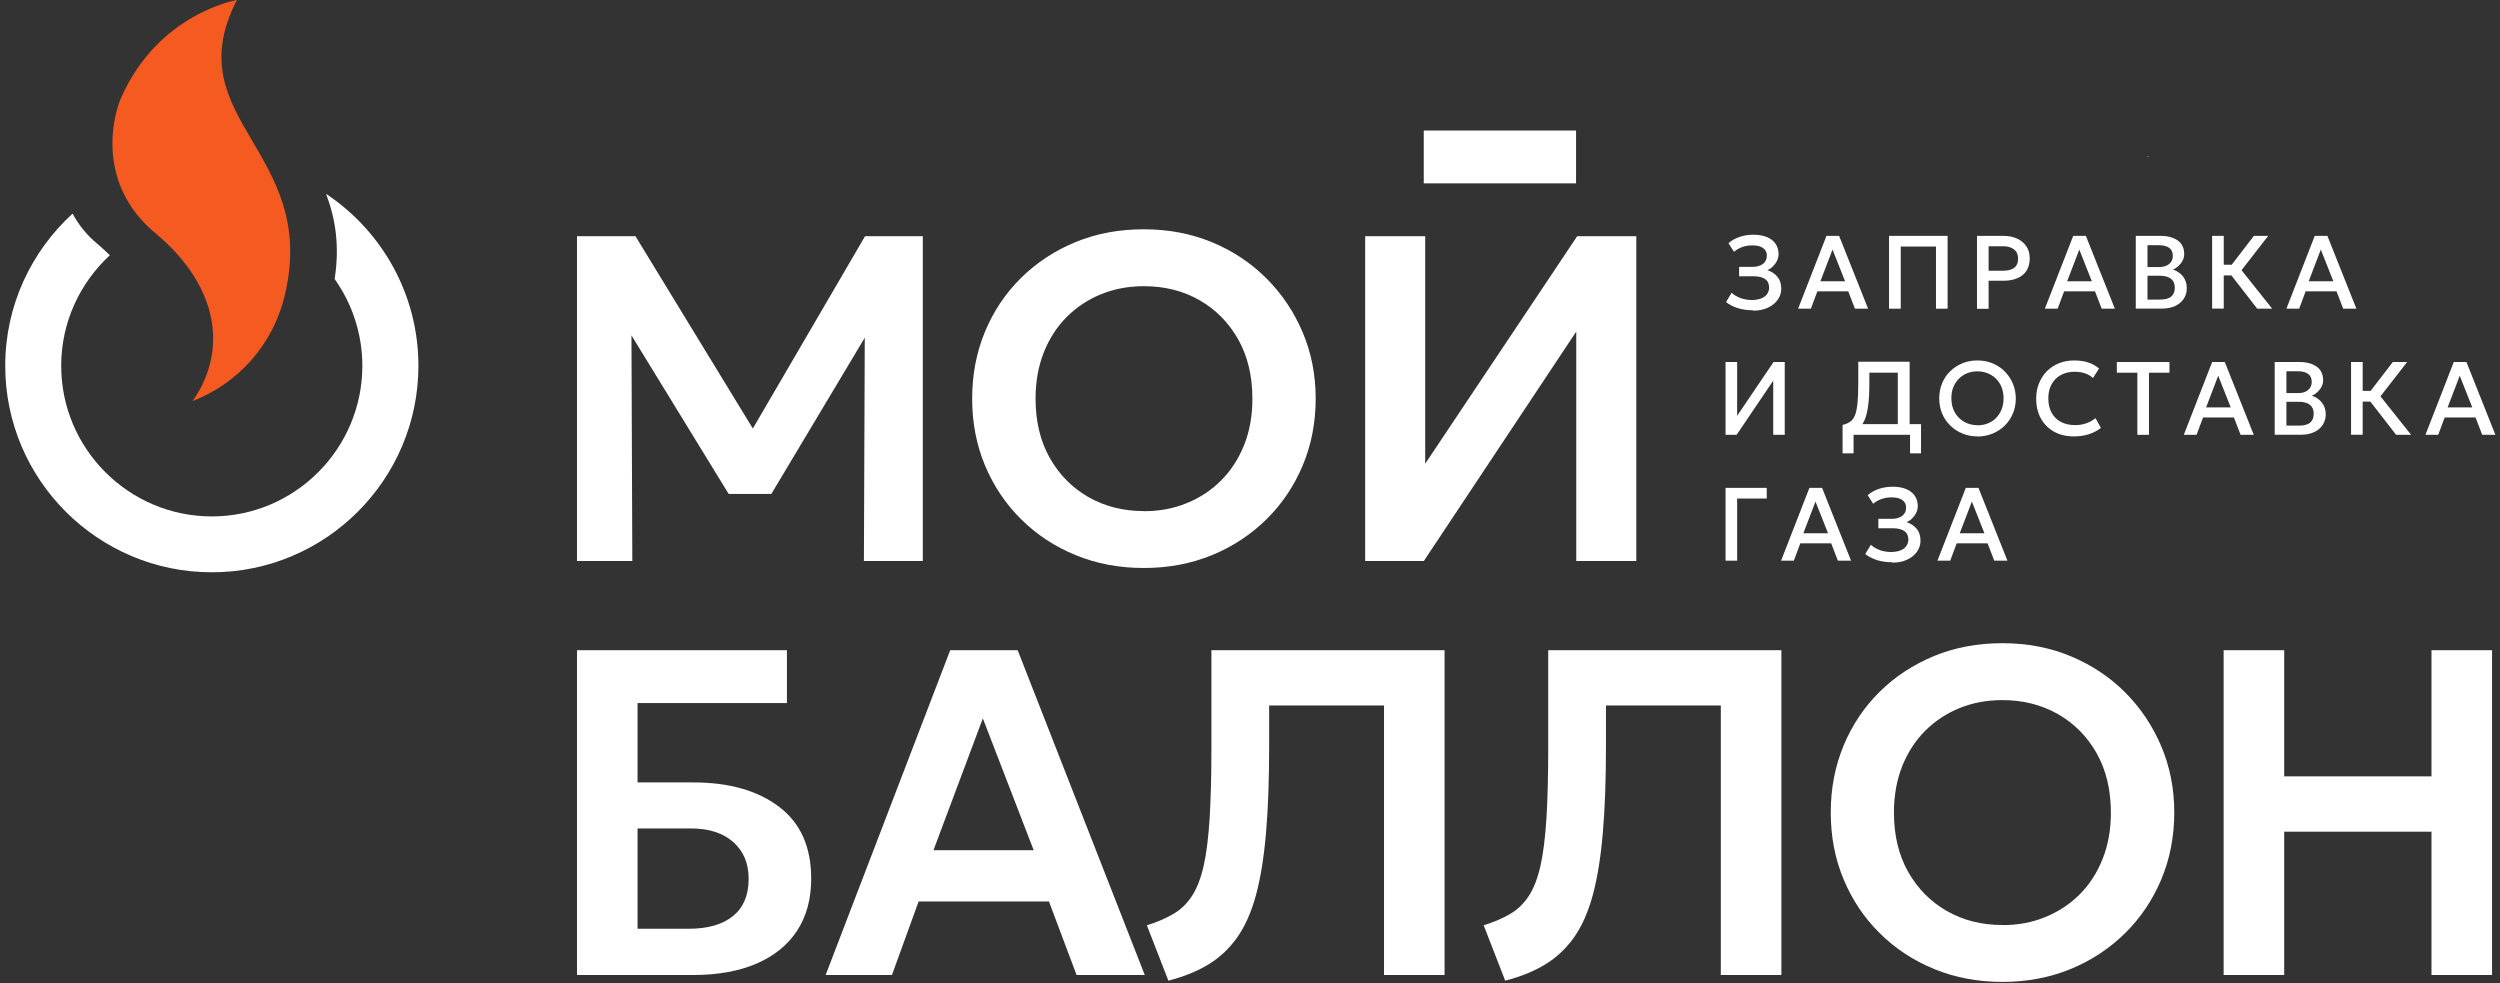 <?xml version="1.0" encoding="UTF-8"?> <svg xmlns="http://www.w3.org/2000/svg" width="239" height="94" viewBox="0 0 239 94" fill="none"><rect x="0" y="0" width="239" height="94" fill="#333333" stroke="none"/><g clip-path="url(#clip0_93_551)"><path d="M167.57 29.66C167.05 29.66 166.57 29.59 166.14 29.46C165.71 29.32 165.33 29.13 165.01 28.88L165.54 27.99C165.78 28.21 166.07 28.37 166.4 28.5C166.74 28.62 167.1 28.68 167.47 28.68C167.81 28.68 168.1 28.63 168.35 28.54C168.6 28.44 168.79 28.31 168.92 28.13C169.05 27.95 169.12 27.75 169.13 27.52C169.13 27.15 169.01 26.87 168.76 26.69C168.51 26.51 168.14 26.41 167.62 26.41H166.26V25.51H167.53C167.81 25.51 168.06 25.47 168.26 25.38C168.47 25.3 168.62 25.18 168.74 25.02C168.85 24.86 168.91 24.67 168.91 24.45C168.91 24.23 168.86 24.05 168.75 23.91C168.64 23.76 168.48 23.65 168.27 23.57C168.06 23.49 167.8 23.46 167.49 23.46C167.16 23.46 166.85 23.51 166.55 23.62C166.25 23.73 165.99 23.88 165.77 24.07L165.24 23.25C165.53 22.99 165.89 22.79 166.3 22.65C166.71 22.51 167.16 22.44 167.63 22.44C168.1 22.44 168.55 22.51 168.91 22.66C169.27 22.81 169.55 23.02 169.74 23.3C169.93 23.58 170.03 23.91 170.03 24.29C170.03 24.51 169.98 24.72 169.88 24.93C169.78 25.14 169.64 25.32 169.48 25.48C169.32 25.64 169.14 25.75 168.96 25.83C169.35 25.95 169.67 26.16 169.92 26.46C170.17 26.76 170.29 27.14 170.29 27.6C170.29 27.99 170.17 28.35 169.95 28.66C169.72 28.98 169.41 29.23 169 29.42C168.59 29.61 168.12 29.7 167.58 29.7L167.57 29.66Z" fill="white"></path><path d="M171.9 29.51L174.61 22.55H175.82L178.59 29.51H177.33L176.69 27.85H173.74L173.12 29.51H171.9ZM174.03 26.89H176.39L175.19 23.86L174.03 26.89Z" fill="white"></path><path d="M180.59 29.51V22.55H186.19V29.51H185.08V23.57H181.71V29.51H180.6H180.59Z" fill="white"></path><path d="M189 29.51V22.55H191.52C192.01 22.55 192.45 22.63 192.83 22.81C193.21 22.98 193.51 23.23 193.72 23.55C193.94 23.87 194.04 24.25 194.04 24.71C194.04 25.17 193.94 25.55 193.74 25.87C193.54 26.19 193.25 26.43 192.87 26.59C192.49 26.76 192.03 26.84 191.49 26.84H190.11V29.52H189V29.51ZM190.11 25.88H191.51C191.96 25.88 192.31 25.79 192.56 25.6C192.81 25.41 192.93 25.12 192.93 24.73C192.93 24.34 192.8 24.05 192.55 23.85C192.29 23.65 191.95 23.54 191.52 23.54H190.11V25.88Z" fill="white"></path><path d="M195.49 29.51L198.2 22.55H199.41L202.18 29.51H200.92L200.28 27.85H197.33L196.71 29.51H195.49ZM197.62 26.89H199.98L198.78 23.86L197.62 26.89Z" fill="white"></path><path d="M204.18 29.51V22.55H206.57C207.24 22.55 207.77 22.7 208.19 22.99C208.61 23.28 208.81 23.73 208.81 24.3C208.81 24.52 208.76 24.73 208.65 24.92C208.55 25.12 208.41 25.29 208.25 25.44C208.08 25.59 207.91 25.7 207.73 25.77C208.11 25.89 208.42 26.1 208.68 26.41C208.93 26.72 209.06 27.1 209.06 27.55C209.06 27.93 208.96 28.27 208.77 28.56C208.58 28.85 208.31 29.08 207.95 29.25C207.59 29.42 207.17 29.5 206.69 29.5H204.19L204.18 29.51ZM205.3 25.53H206.4C206.67 25.53 206.9 25.49 207.1 25.4C207.3 25.31 207.45 25.19 207.56 25.03C207.67 24.87 207.72 24.67 207.72 24.45C207.72 24.12 207.61 23.87 207.38 23.7C207.15 23.53 206.82 23.44 206.39 23.44H205.3V25.54V25.53ZM205.3 28.64H206.5C206.97 28.64 207.33 28.55 207.56 28.36C207.79 28.17 207.91 27.89 207.91 27.51C207.91 27.13 207.79 26.85 207.56 26.66C207.33 26.47 206.97 26.36 206.48 26.36H205.3V28.64Z" fill="white"></path><path d="M211.48 29.51V22.55H212.59V25.31H213.88V26.33H212.59V29.5H211.48V29.51ZM215.79 29.51L212.94 25.84L215.47 22.55H216.84L214.29 25.83L217.22 29.51H215.78H215.79Z" fill="white"></path><path d="M218.58 29.51L221.29 22.55H222.5L225.27 29.51H224.01L223.37 27.85H220.42L219.8 29.51H218.58ZM220.71 26.89H223.07L221.87 23.86L220.71 26.89Z" fill="white"></path><path d="M164.961 41.57V34.61H166.071V39.75L169.551 34.61H170.621V41.57H169.521V36.39L166.021 41.57H164.961Z" fill="white"></path><path d="M181.43 41.57V35.63H178.71V36.69C178.71 37.54 178.67 38.25 178.59 38.82C178.51 39.4 178.39 39.87 178.22 40.23C178.05 40.6 177.83 40.88 177.56 41.08C177.29 41.28 176.95 41.43 176.56 41.52L176.16 40.62C176.46 40.55 176.7 40.44 176.9 40.3C177.09 40.16 177.24 39.94 177.35 39.66C177.46 39.38 177.53 38.99 177.58 38.51C177.63 38.03 177.65 37.42 177.65 36.67V34.58H182.56V41.54H181.45L181.43 41.57ZM176.15 43.34V40.64L176.92 40.68L177.33 40.55H183.65V43.34H182.6V41.57H177.2V43.34H176.15Z" fill="white"></path><path d="M189.051 41.72C188.531 41.72 188.041 41.63 187.601 41.44C187.151 41.26 186.771 41 186.431 40.67C186.101 40.34 185.841 39.96 185.661 39.52C185.481 39.08 185.391 38.6 185.391 38.09C185.391 37.58 185.481 37.09 185.661 36.65C185.841 36.21 186.101 35.82 186.431 35.5C186.761 35.17 187.151 34.92 187.601 34.73C188.051 34.54 188.531 34.46 189.051 34.46C189.571 34.46 190.051 34.55 190.501 34.74C190.941 34.93 191.331 35.18 191.661 35.52C191.991 35.86 192.251 36.24 192.431 36.68C192.611 37.12 192.711 37.59 192.711 38.1C192.711 38.61 192.621 39.09 192.431 39.53C192.251 39.97 191.991 40.35 191.661 40.68C191.331 41.01 190.941 41.26 190.501 41.45C190.061 41.63 189.571 41.73 189.051 41.73V41.72ZM189.051 40.66C189.401 40.66 189.731 40.6 190.031 40.48C190.331 40.36 190.601 40.19 190.821 39.96C191.051 39.73 191.221 39.46 191.351 39.14C191.481 38.82 191.541 38.47 191.541 38.08C191.541 37.56 191.431 37.11 191.211 36.72C190.991 36.33 190.691 36.04 190.311 35.82C189.931 35.61 189.511 35.5 189.041 35.5C188.691 35.5 188.361 35.56 188.061 35.68C187.761 35.8 187.491 35.98 187.271 36.2C187.051 36.42 186.871 36.7 186.741 37.01C186.611 37.32 186.551 37.68 186.551 38.07C186.551 38.59 186.661 39.04 186.881 39.43C187.101 39.82 187.401 40.11 187.781 40.33C188.161 40.54 188.581 40.65 189.051 40.65V40.66Z" fill="white"></path><path d="M198.26 41.72C197.54 41.72 196.91 41.57 196.37 41.27C195.83 40.97 195.41 40.55 195.11 40.01C194.81 39.47 194.66 38.83 194.66 38.1C194.66 37.57 194.75 37.08 194.93 36.64C195.11 36.2 195.36 35.81 195.68 35.49C196 35.16 196.39 34.91 196.83 34.73C197.27 34.55 197.75 34.46 198.28 34.46C198.81 34.46 199.27 34.53 199.66 34.66C200.05 34.79 200.38 34.98 200.67 35.23L200.09 36.14C199.87 35.94 199.62 35.79 199.32 35.69C199.03 35.59 198.71 35.54 198.36 35.54C197.97 35.54 197.62 35.6 197.31 35.72C197 35.84 196.73 36.01 196.51 36.23C196.29 36.45 196.12 36.72 196 37.03C195.88 37.34 195.82 37.7 195.82 38.09C195.82 38.63 195.93 39.09 196.14 39.47C196.35 39.85 196.65 40.14 197.03 40.34C197.41 40.54 197.87 40.64 198.4 40.64C198.75 40.64 199.08 40.59 199.41 40.48C199.74 40.38 200.04 40.21 200.33 39.97L200.85 40.91C200.52 41.17 200.13 41.37 199.7 41.51C199.27 41.65 198.79 41.72 198.26 41.72Z" fill="white"></path><path d="M204.331 41.57V35.63H202.371V34.61H207.401V35.63H205.441V41.57H204.331Z" fill="white"></path><path d="M208.771 41.57L211.481 34.61H212.691L215.461 41.57H214.201L213.561 39.91H210.611L209.991 41.57H208.771ZM210.901 38.95H213.261L212.061 35.92L210.901 38.95Z" fill="white"></path><path d="M217.461 41.57V34.61H219.851C220.521 34.61 221.051 34.76 221.471 35.05C221.891 35.34 222.091 35.79 222.091 36.36C222.091 36.58 222.041 36.79 221.931 36.98C221.831 37.18 221.691 37.35 221.531 37.5C221.361 37.65 221.191 37.76 221.011 37.83C221.391 37.95 221.701 38.16 221.961 38.47C222.211 38.78 222.341 39.16 222.341 39.61C222.341 39.99 222.241 40.33 222.051 40.62C221.861 40.91 221.591 41.14 221.231 41.31C220.871 41.48 220.451 41.56 219.971 41.56H217.471L217.461 41.57ZM218.581 37.58H219.681C219.951 37.58 220.181 37.54 220.381 37.45C220.581 37.36 220.731 37.24 220.841 37.08C220.951 36.92 221.001 36.72 221.001 36.5C221.001 36.17 220.891 35.92 220.661 35.75C220.431 35.58 220.101 35.49 219.671 35.49H218.581V37.59V37.58ZM218.581 40.69H219.781C220.251 40.69 220.611 40.6 220.841 40.41C221.071 40.22 221.191 39.94 221.191 39.56C221.191 39.18 221.071 38.9 220.841 38.71C220.611 38.52 220.251 38.41 219.761 38.41H218.581V40.69Z" fill="white"></path><path d="M224.762 41.57V34.61H225.872V37.37H227.162V38.39H225.872V41.56H224.762V41.57ZM229.072 41.57L226.222 37.9L228.752 34.61H230.122L227.572 37.89L230.502 41.57H229.062H229.072Z" fill="white"></path><path d="M231.871 41.57L234.581 34.61H235.791L238.561 41.57H237.301L236.661 39.91H233.711L233.091 41.57H231.871ZM233.991 38.95H236.351L235.151 35.92L233.991 38.95Z" fill="white"></path><path d="M164.961 53.6V46.64H168.901V47.66H166.071V53.6H164.961Z" fill="white"></path><path d="M170.271 53.6L172.981 46.64H174.191L176.961 53.6H175.701L175.061 51.94H172.111L171.491 53.6H170.271ZM172.401 50.98H174.761L173.561 47.95L172.401 50.98Z" fill="white"></path><path d="M180.88 53.75C180.36 53.75 179.88 53.68 179.45 53.55C179.02 53.41 178.64 53.22 178.32 52.97L178.85 52.08C179.09 52.3 179.38 52.46 179.71 52.59C180.05 52.71 180.41 52.77 180.78 52.77C181.12 52.77 181.41 52.72 181.66 52.63C181.91 52.53 182.1 52.4 182.23 52.22C182.36 52.04 182.43 51.84 182.44 51.61C182.44 51.24 182.32 50.96 182.07 50.78C181.82 50.6 181.45 50.5 180.93 50.5H179.57V49.6H180.84C181.12 49.6 181.37 49.56 181.57 49.47C181.78 49.39 181.93 49.27 182.05 49.11C182.16 48.95 182.22 48.76 182.22 48.54C182.22 48.32 182.17 48.14 182.06 48C181.95 47.85 181.79 47.74 181.58 47.66C181.37 47.58 181.11 47.55 180.8 47.55C180.47 47.55 180.16 47.6 179.86 47.71C179.56 47.82 179.3 47.97 179.08 48.16L178.55 47.34C178.84 47.08 179.2 46.88 179.61 46.74C180.02 46.6 180.47 46.53 180.94 46.53C181.41 46.53 181.86 46.6 182.22 46.75C182.58 46.9 182.86 47.11 183.05 47.39C183.24 47.67 183.34 48 183.34 48.38C183.34 48.6 183.29 48.81 183.19 49.02C183.09 49.23 182.95 49.41 182.79 49.57C182.63 49.73 182.45 49.84 182.27 49.92C182.66 50.04 182.98 50.25 183.23 50.55C183.48 50.85 183.6 51.23 183.6 51.69C183.6 52.08 183.48 52.44 183.26 52.75C183.03 53.07 182.72 53.32 182.31 53.51C181.9 53.7 181.43 53.79 180.89 53.79L180.88 53.75Z" fill="white"></path><path d="M185.221 53.6L187.931 46.64H189.141L191.911 53.6H190.651L190.011 51.94H187.061L186.441 53.6H185.221ZM187.351 50.98H189.711L188.511 47.95L187.351 50.98Z" fill="white"></path><path d="M55.16 93.21V62.16H75.23V67.21H60.95V74.8H66.29C69.7 74.8 72.44 75.58 74.48 77.13C76.53 78.68 77.55 80.97 77.55 84C77.55 85.95 77.1 87.61 76.2 88.98C75.3 90.35 74.01 91.39 72.33 92.12C70.65 92.84 68.63 93.21 66.27 93.21H55.16ZM60.94 88.79H65.82C67.67 88.79 69.09 88.38 70.08 87.57C71.07 86.76 71.57 85.58 71.57 84.04C71.57 82.5 71.08 81.39 70.11 80.51C69.13 79.64 67.79 79.2 66.07 79.2H60.95V88.78L60.94 88.79Z" fill="white"></path><path d="M78.93 93.21L90.84 62.16H97.29L109.44 93.21H102.92L100.28 86.18H87.82L85.27 93.21H78.93ZM89.24 81.28H98.82L93.96 68.68L89.24 81.28Z" fill="white"></path><path d="M111.701 93.76L109.641 88.46C110.631 88.15 111.481 87.78 112.191 87.36C112.901 86.94 113.491 86.37 113.961 85.64C114.431 84.92 114.801 83.96 115.071 82.77C115.341 81.58 115.521 80.07 115.641 78.25C115.751 76.42 115.811 74.19 115.811 71.56V62.16H138.101V93.21H132.311V67.44H121.331V71.34C121.331 74.53 121.231 77.3 121.031 79.63C120.831 81.96 120.511 83.95 120.071 85.57C119.631 87.2 119.031 88.54 118.281 89.61C117.531 90.67 116.621 91.53 115.541 92.19C114.461 92.85 113.181 93.37 111.701 93.75V93.76Z" fill="white"></path><path d="M143.9 93.76L141.84 88.46C142.83 88.15 143.68 87.78 144.39 87.36C145.1 86.94 145.69 86.37 146.16 85.64C146.63 84.92 147 83.96 147.27 82.77C147.54 81.58 147.72 80.07 147.84 78.25C147.95 76.42 148.01 74.19 148.01 71.56V62.16H170.3V93.21H164.51V67.44H153.53V71.34C153.53 74.53 153.43 77.3 153.23 79.63C153.03 81.96 152.71 83.95 152.27 85.57C151.83 87.2 151.23 88.54 150.48 89.61C149.73 90.67 148.82 91.53 147.74 92.19C146.66 92.85 145.38 93.37 143.9 93.75V93.76Z" fill="white"></path><path d="M191.43 93.87C189.08 93.87 186.91 93.46 184.91 92.64C182.91 91.82 181.18 90.68 179.7 89.21C178.22 87.75 177.07 86.03 176.25 84.07C175.43 82.11 175.02 79.98 175.02 77.68C175.02 75.38 175.43 73.24 176.25 71.27C177.07 69.3 178.22 67.59 179.7 66.13C181.18 64.67 182.92 63.53 184.91 62.71C186.9 61.89 189.08 61.49 191.43 61.49C193.78 61.49 195.96 61.9 197.95 62.73C199.94 63.56 201.68 64.71 203.16 66.19C204.64 67.67 205.79 69.39 206.62 71.35C207.45 73.31 207.86 75.42 207.86 77.68C207.86 79.94 207.45 82.1 206.62 84.07C205.79 86.04 204.64 87.75 203.16 89.21C201.68 90.67 199.94 91.82 197.95 92.64C195.95 93.46 193.78 93.87 191.43 93.87ZM191.43 88.44C192.91 88.44 194.28 88.19 195.53 87.67C196.78 87.16 197.88 86.44 198.82 85.5C199.76 84.56 200.49 83.43 201.01 82.11C201.54 80.79 201.8 79.31 201.8 77.69C201.8 75.52 201.35 73.62 200.44 72.01C199.53 70.4 198.29 69.15 196.72 68.26C195.15 67.37 193.39 66.93 191.42 66.93C189.96 66.93 188.6 67.18 187.34 67.69C186.08 68.2 184.99 68.93 184.05 69.86C183.11 70.8 182.38 71.93 181.85 73.25C181.33 74.57 181.06 76.05 181.06 77.67C181.06 79.84 181.51 81.74 182.42 83.35C183.33 84.96 184.57 86.21 186.13 87.1C187.7 87.99 189.46 88.43 191.41 88.43L191.43 88.44Z" fill="white"></path><path d="M212.58 93.21V62.16H218.37V74.22H232.45V62.16H238.24V93.21H232.45V79.51H218.37V93.21H212.58Z" fill="white"></path><path d="M55.16 53.63V22.58H60.75L73.12 42.85L70.86 42.87L82.7 22.58H88.22V53.63H82.59L82.68 30.12L83.74 30.5L73.74 47.22H69.66L59.41 30.5L60.36 30.12L60.45 53.63H55.15H55.16Z" fill="white"></path><path d="M109.349 54.3C106.999 54.3 104.829 53.89 102.829 53.07C100.829 52.25 99.1 51.11 97.62 49.64C96.139 48.18 94.989 46.46 94.169 44.5C93.349 42.54 92.939 40.41 92.939 38.11C92.939 35.81 93.349 33.67 94.169 31.7C94.989 29.73 96.139 28.02 97.62 26.56C99.1 25.1 100.839 23.96 102.829 23.14C104.819 22.32 106.999 21.92 109.349 21.92C111.699 21.92 113.869 22.33 115.869 23.16C117.869 23.99 119.599 25.14 121.079 26.62C122.559 28.1 123.709 29.82 124.539 31.78C125.369 33.74 125.779 35.85 125.779 38.11C125.779 40.37 125.369 42.53 124.539 44.5C123.709 46.47 122.559 48.18 121.079 49.64C119.599 51.1 117.859 52.25 115.869 53.07C113.869 53.89 111.699 54.3 109.349 54.3ZM109.349 48.87C110.829 48.87 112.199 48.62 113.449 48.1C114.709 47.59 115.799 46.87 116.739 45.93C117.679 44.99 118.409 43.86 118.939 42.54C119.469 41.22 119.729 39.74 119.729 38.12C119.729 35.95 119.279 34.05 118.369 32.44C117.459 30.83 116.219 29.58 114.659 28.69C113.089 27.8 111.329 27.36 109.359 27.36C107.899 27.36 106.539 27.61 105.279 28.12C104.019 28.63 102.929 29.36 101.989 30.29C101.049 31.23 100.319 32.36 99.79 33.68C99.269 35 98.999 36.48 98.999 38.1C98.999 40.27 99.45 42.17 100.359 43.78C101.269 45.39 102.509 46.64 104.069 47.53C105.639 48.42 107.399 48.86 109.349 48.86V48.87Z" fill="white"></path><path d="M130.51 53.63V22.58H136.25V44.33L150.78 22.58H156.43V53.63H150.69V31.7L136.12 53.63H130.51Z" fill="white"></path><path d="M136.111 12.48H150.671V17.53H136.111" fill="white"></path><path d="M205.24 14.9C205.36 14.94 205.47 14.98 205.58 15.01C205.38 14.97 205.26 14.93 205.26 14.93L205.24 14.9Z" fill="white"></path><path d="M31.17 18.53C32.04 20.82 32.5 23.43 31.99 26.67C33.65 29.02 34.64 31.88 34.64 34.97C34.64 42.91 28.18 49.37 20.25 49.37C12.32 49.37 5.85 42.91 5.85 34.97C5.85 30.79 7.65 27.04 10.5 24.4C10.11 24.02 9.71 23.65 9.27 23.28C8.25 22.43 7.49 21.45 6.94 20.42C2.99 24.03 0.5 29.21 0.5 34.97C0.5 45.86 9.36 54.71 20.25 54.71C31.14 54.71 40 45.85 40 34.97C40 28.12 36.49 22.07 31.17 18.53Z" fill="white"></path><path d="M27.251 28.12C26.091 33.11 22.621 36.71 18.411 38.34C18.681 37.96 18.921 37.57 19.151 37.15C21.761 32.24 20.151 26.69 14.841 22.28C9.331 17.71 10.671 11.38 11.601 9.3C15.161 1.26 22.651 0 22.651 0C16.781 11.38 30.451 14.41 27.251 28.12Z" fill="#F55B20"></path></g><defs><clipPath id="clip0_93_551"><rect width="238.05" height="93.87" fill="white" transform="translate(0.5)"></rect></clipPath></defs></svg> 